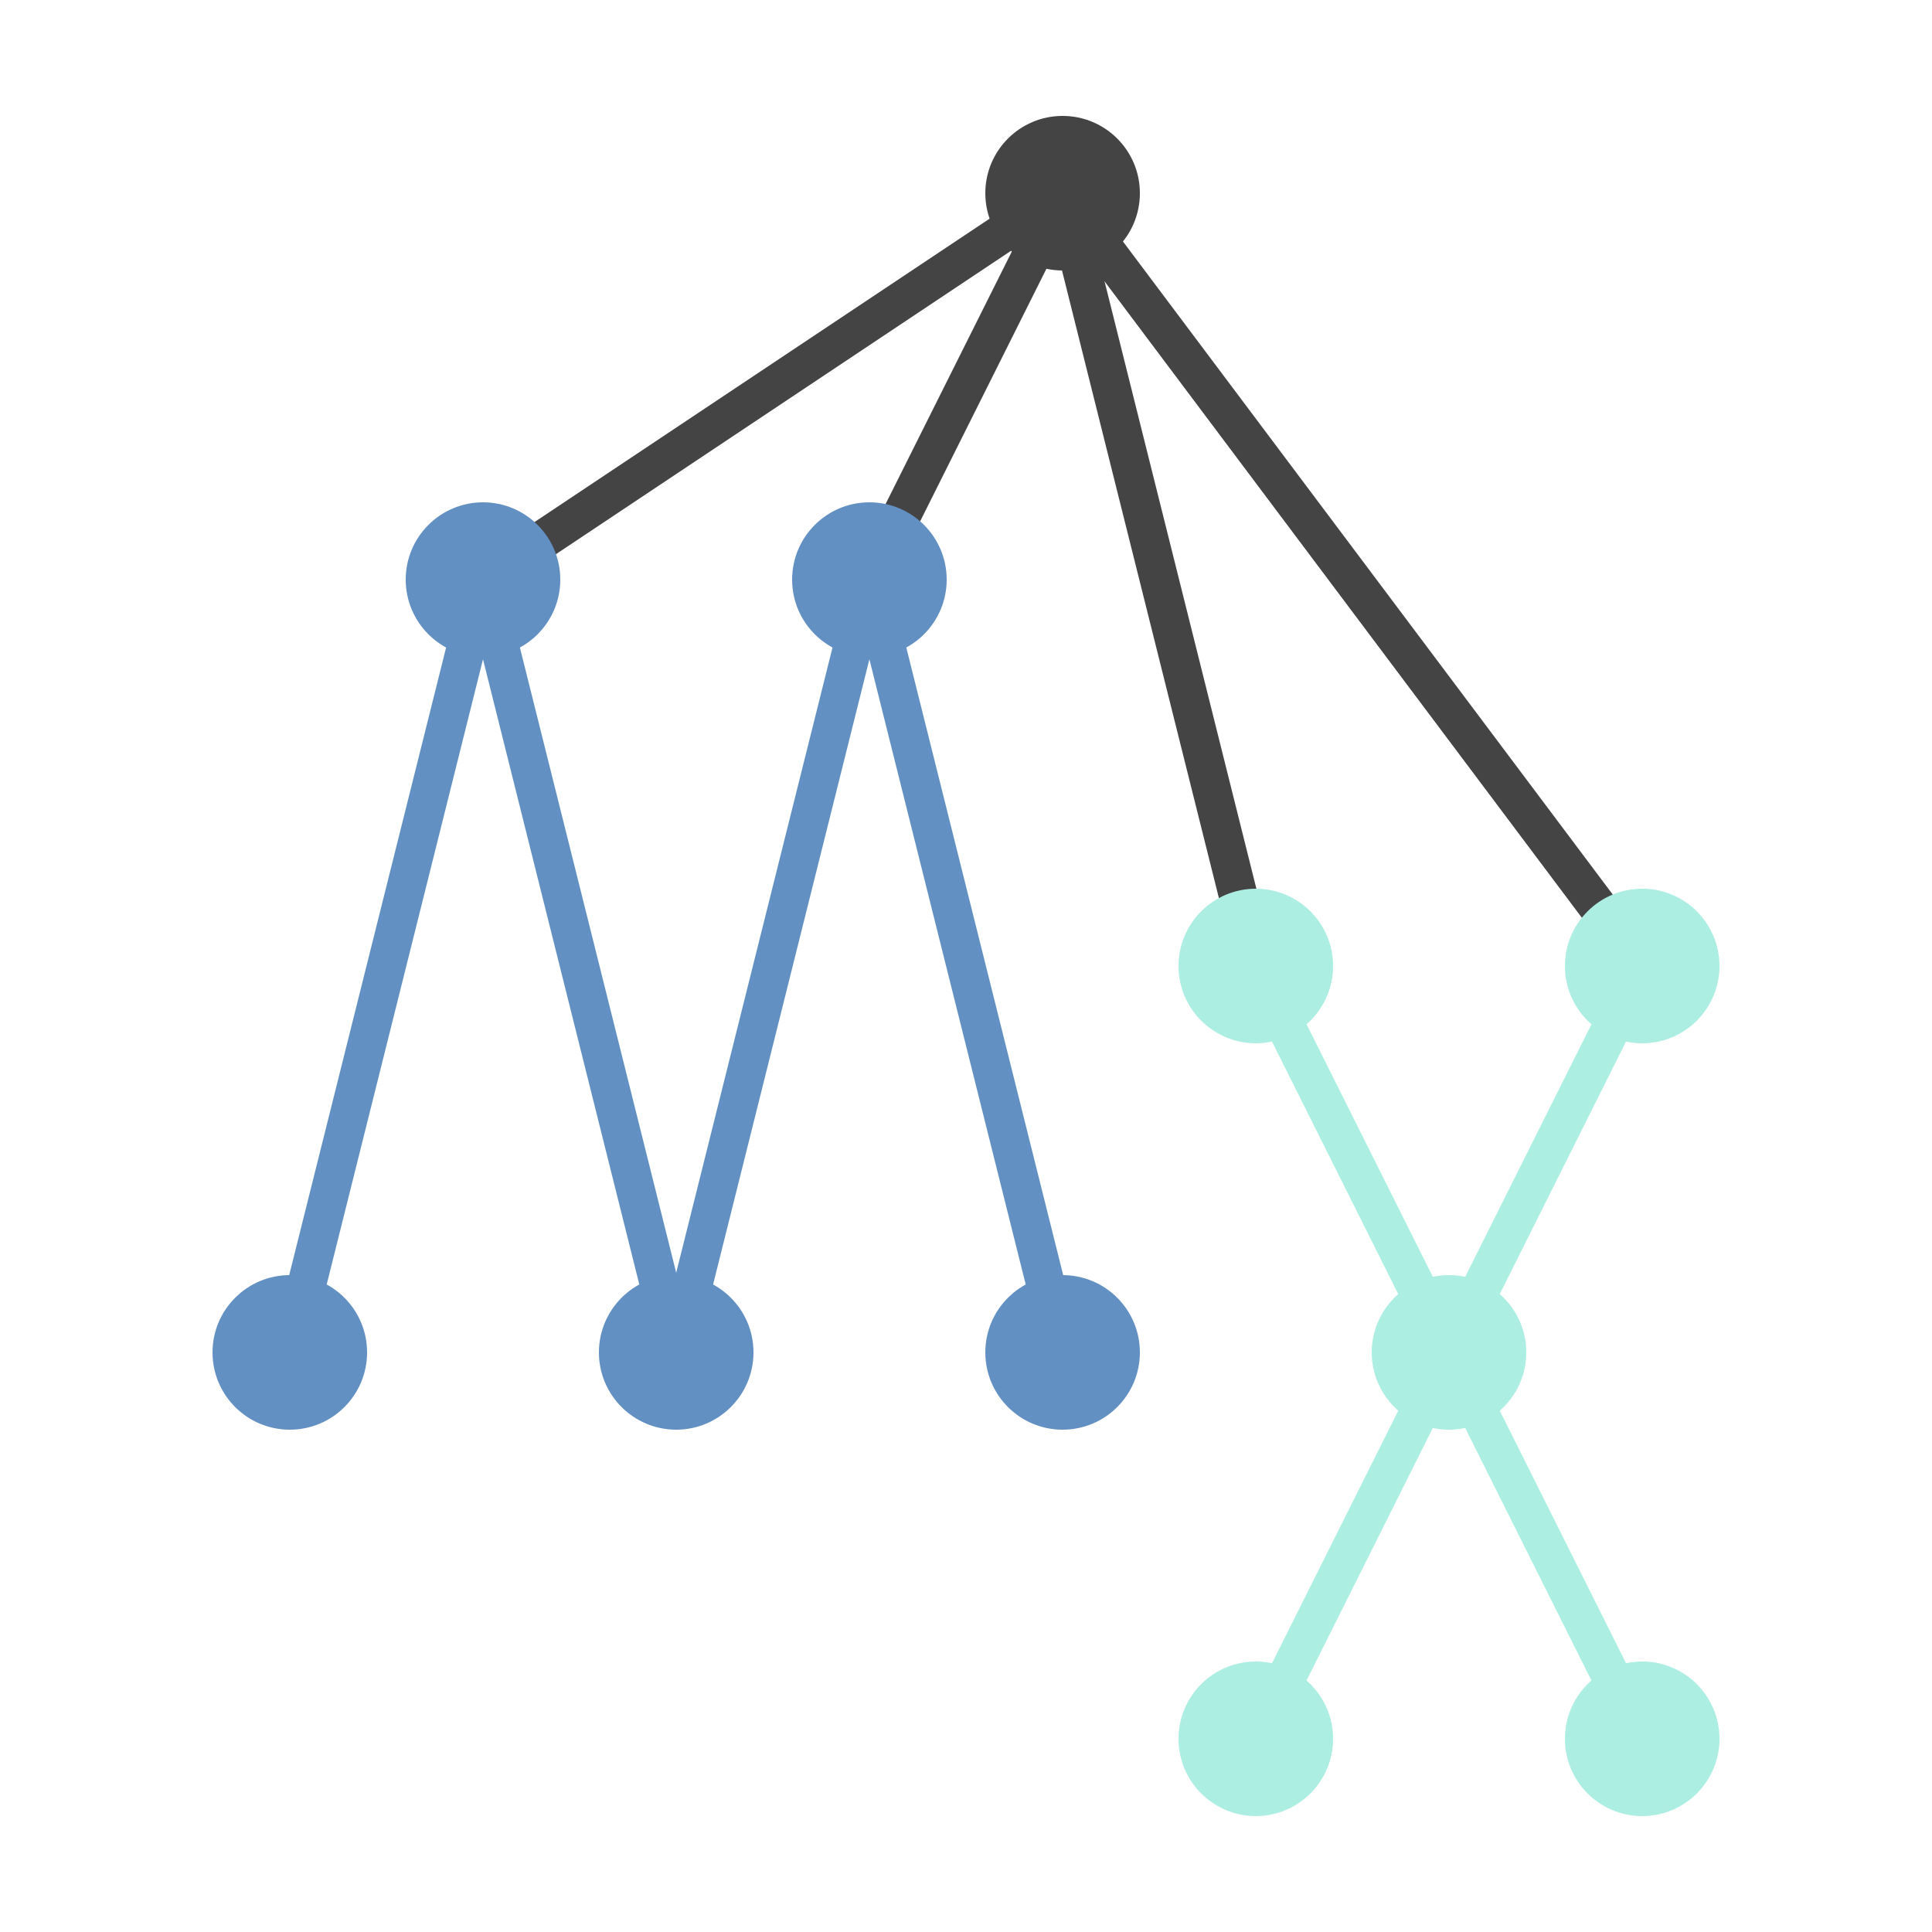 <svg width="500" height="500" xmlns="http://www.w3.org/2000/svg">
 <g>
  <line fill="none" stroke="#444" x1="425" y1="250" x2="275" y2="50" id="svg_41" stroke-width="10"/>
  <line fill="none" stroke="#444" x1="275" y1="50" x2="325" y2="250" id="svg_40" stroke-width="10"/>
  <line fill="none" stroke="#444" x1="275" y1="50" x2="225" y2="150" id="svg_38" stroke-width="10"/>
  <line fill="none" stroke="#444" x1="125" y1="150" x2="275" y2="50" id="svg_35" stroke-width="10"/>
  <ellipse fill="#444" cx="275" cy="50" id="svg_33" rx="20" ry="20"/>
  <ellipse fill="#6290c3" cx="75" cy="350" id="svg_12" rx="20" ry="20"/>
  <ellipse fill="#6290c3" cx="175" cy="350" id="svg_13" rx="20" ry="20"/>
  <ellipse fill="#6290c3" cx="275" cy="350" id="svg_14" rx="20" ry="20"/>
  <ellipse fill="#6290c3" cx="125" cy="150" id="svg_15" rx="20" ry="20"/>
  <ellipse fill="#6290c3" cx="225" cy="150" id="svg_16" rx="20" ry="20"/>
  <line fill="none" stroke="#6290c3" x1="75" y1="350" x2="125" y2="150" id="svg_17" stroke-width="10"/>
  <line fill="none" stroke="#6290c3" stroke-width="10" x1="125" y1="150" x2="175" y2="350" id="svg_18"/>
  <line fill="none" stroke="#6290c3" stroke-width="10" x1="225" y1="150" x2="175" y2="350" id="svg_19"/>
  <line fill="none" stroke="#6290c3" stroke-width="10" x1="275" y1="350" x2="225" y2="150" id="svg_20"/>
  <ellipse fill="#adeee3" cx="375" cy="350" id="svg_23" rx="20" ry="20"/>
  <ellipse fill="#adeee3" cx="325" cy="250" id="svg_24" rx="20" ry="20"/>
  <ellipse fill="#adeee3" cx="425" cy="250" id="svg_25" rx="20" ry="20"/>
  <ellipse fill="#adeee3" cx="325" cy="450" id="svg_26" rx="20" ry="20"/>
  <ellipse fill="#adeee3" cx="425" cy="450" id="svg_27" rx="20" ry="20"/>
  <line fill="none" stroke="#adeee3" x1="325" y1="250" x2="375" y2="350" id="svg_28" stroke-width="10"/>
  <line fill="none" stroke="#adeee3" x1="425" y1="250" x2="375" y2="350" id="svg_29" stroke-width="10"/>
  <line fill="none" stroke="#adeee3" x1="325" y1="450" x2="375" y2="350" id="svg_30" stroke-width="10"/>
  <line fill="none" stroke="#adeee3" x1="425" y1="450" x2="375" y2="350" id="svg_31" stroke-width="10"/>
 </g>
</svg>
